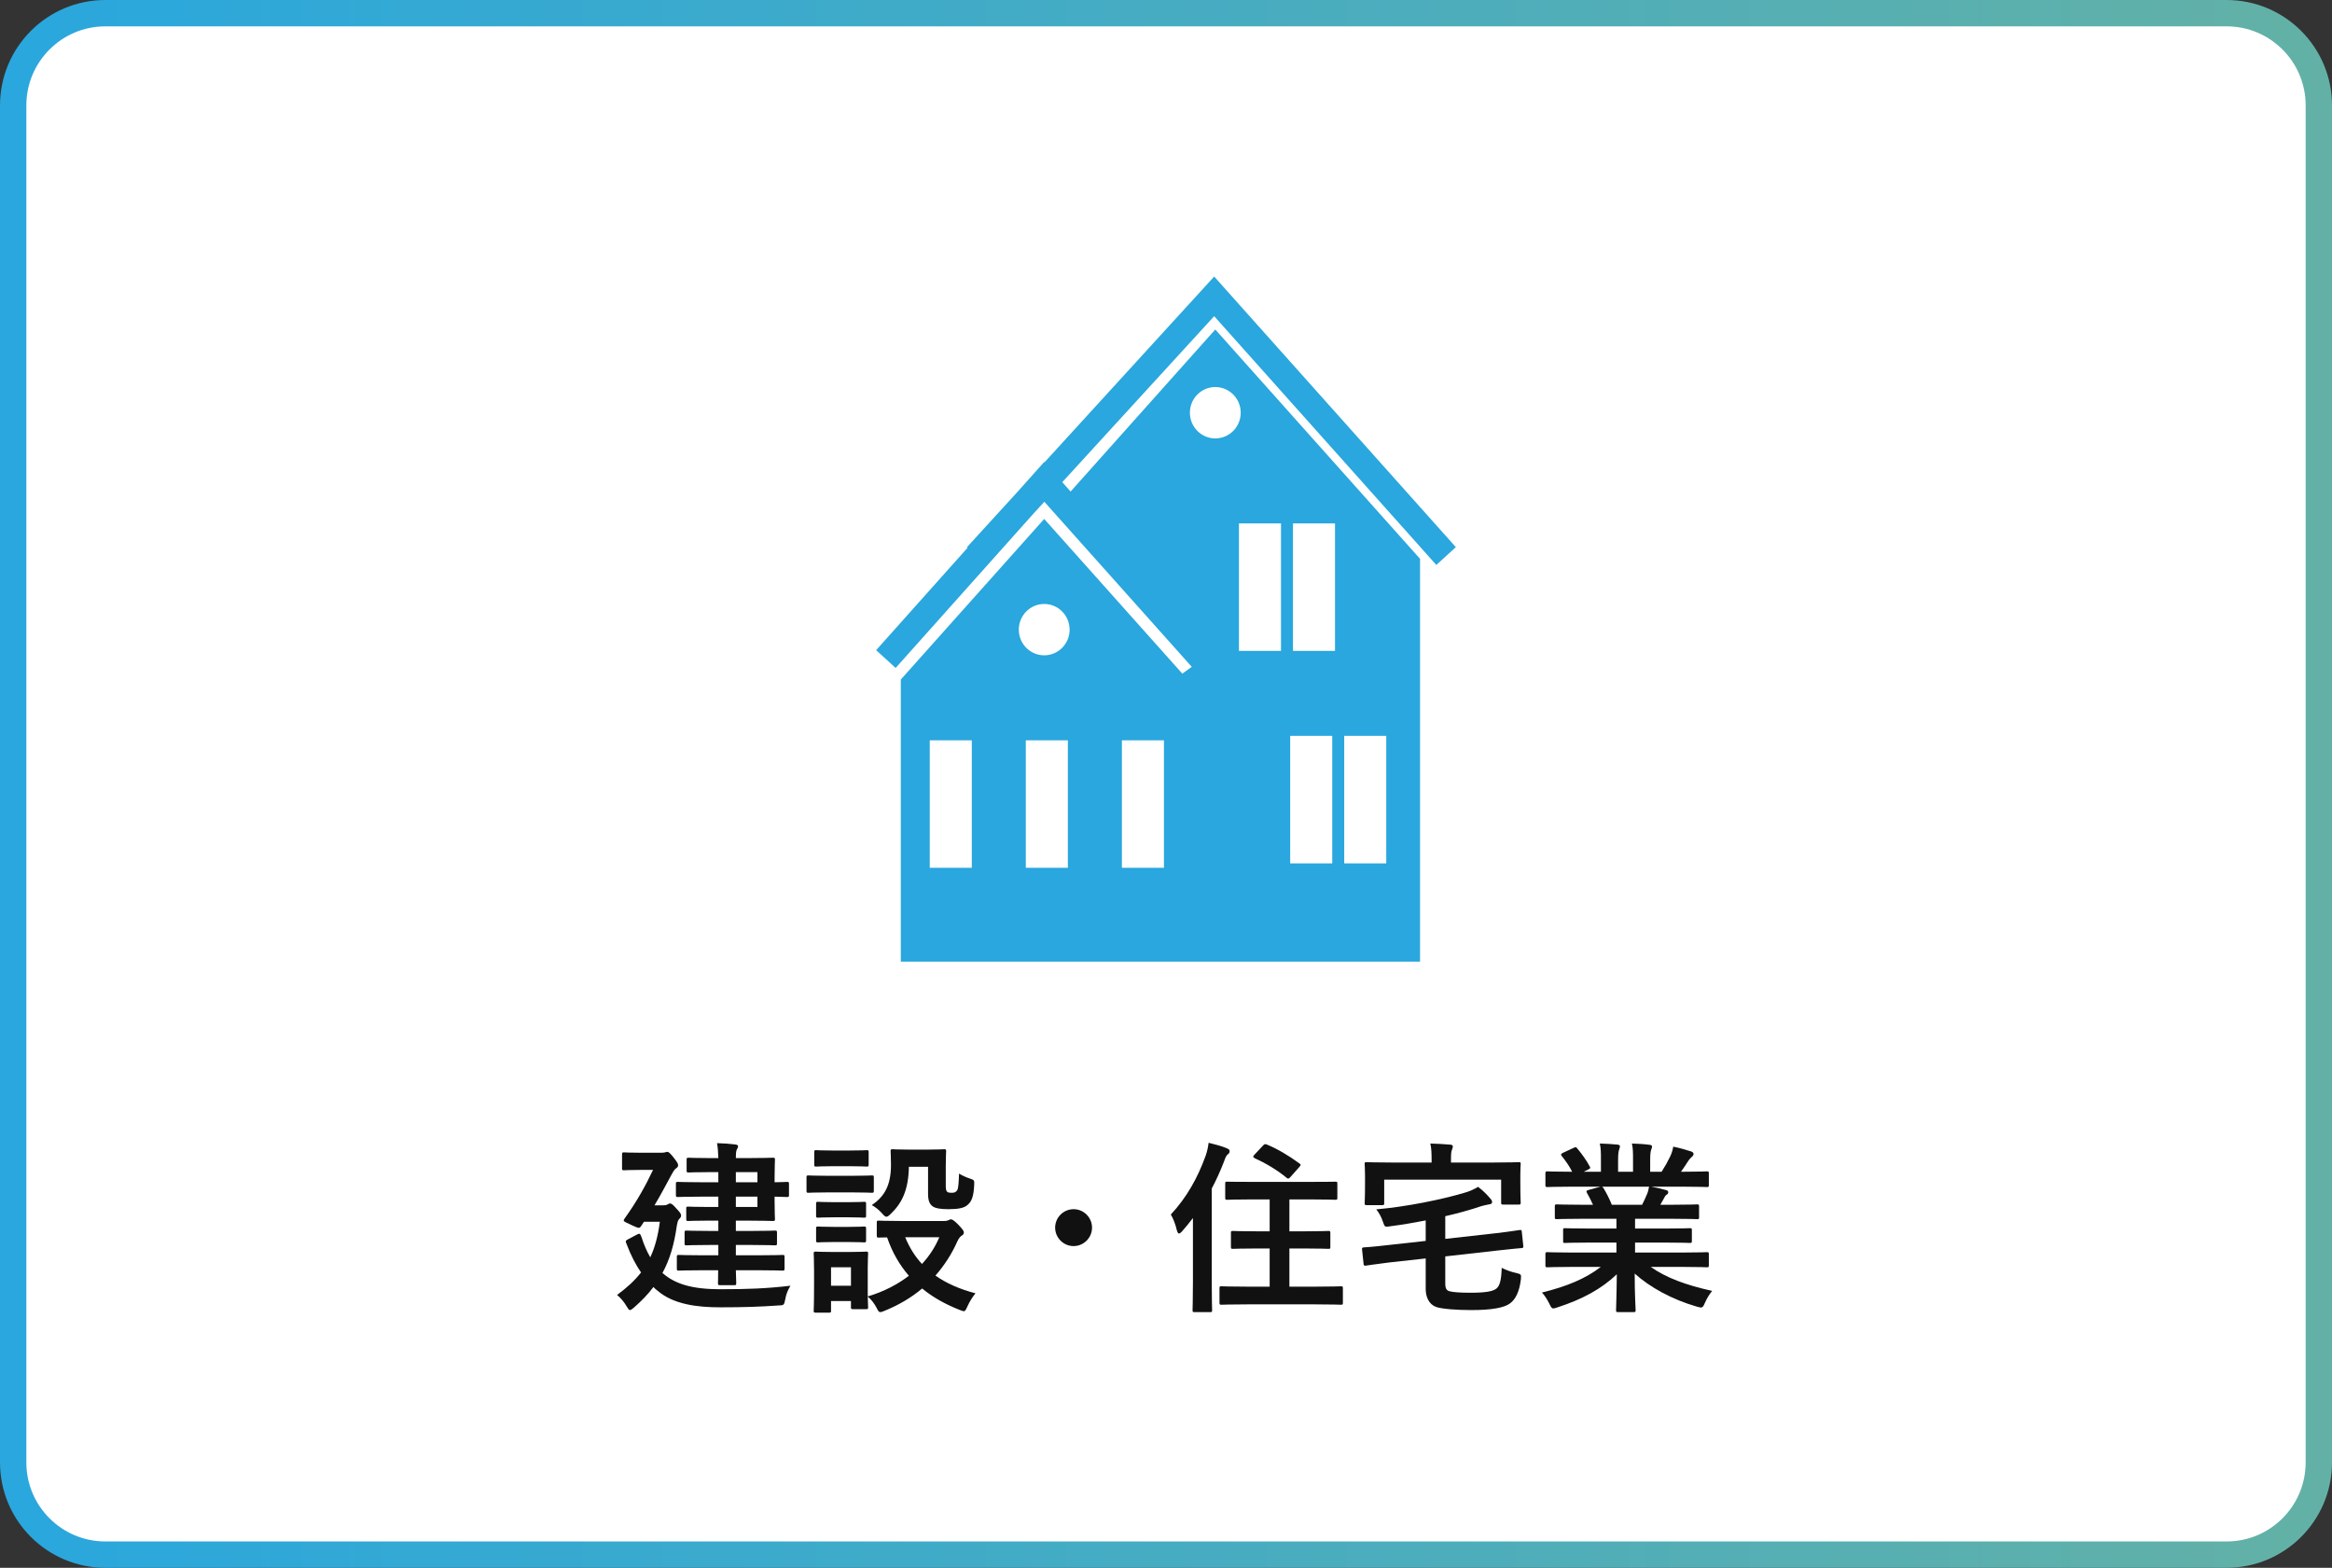 <svg width="177" height="119" viewBox="0 0 177 119" fill="none" xmlns="http://www.w3.org/2000/svg">
<rect x="0" y="0" width="177" height="119" fill="#333333" stroke="none"/>
<path d="M8 1H169C172.866 1 176 4.134 176 8V111C176 114.866 172.866 118 169 118H8C4.134 118 1 114.866 1 111V8C1 4.134 4.134 1 8 1Z" fill="white"/>
<path d="M8 1H169C172.866 1 176 4.134 176 8V111C176 114.866 172.866 118 169 118H8C4.134 118 1 114.866 1 111V8C1 4.134 4.134 1 8 1Z" stroke="url(#paint0_linear_469_1210)" stroke-width="2"/>
<path d="M109.018 42.881L110.5 41.53L92.157 20.99L79.279 35.09L79.256 35.063L77.231 37.331L73.395 41.53L73.442 41.574L66.5 49.349L67.98 50.699L78.396 39.035L79.266 38.085L79.915 38.813L90.455 50.615L89.739 51.131L79.327 39.47L79.255 39.39L68.371 51.579V72.99H107.782V42.416L92.241 25.009L81.26 37.308L80.627 36.598L92.157 23.999L109.017 42.881H109.018ZM73.76 65.868H70.568V56.191H73.76V65.868ZM81.051 65.868H77.859V56.191H81.051V65.868ZM79.256 49.74C78.19 49.74 77.328 48.868 77.328 47.792C77.328 46.715 78.191 45.843 79.256 45.843C80.321 45.843 81.184 46.715 81.184 47.792C81.184 48.868 80.321 49.74 79.256 49.74ZM88.344 65.868H85.153V56.191H88.344V65.868ZM102.027 55.854H105.218V65.531H102.027V55.854ZM98.137 39.728H101.328V49.403H98.137V39.728ZM97.926 55.854H101.118V65.531H97.926V55.854ZM97.228 49.403H94.037V39.728H97.228V49.403ZM92.241 29.378C93.307 29.378 94.171 30.251 94.171 31.327C94.171 32.403 93.307 33.276 92.241 33.276C91.175 33.276 90.313 32.403 90.313 31.327C90.313 30.251 91.176 29.378 92.241 29.378Z" fill="#29A7DE"/>
<path d="M121.498 96.162H119.23C117.97 96.162 117.55 96.19 117.466 96.19C117.312 96.19 117.298 96.176 117.298 96.036V95.21C117.298 95.056 117.312 95.042 117.466 95.042C117.55 95.042 117.97 95.07 119.23 95.07H122.688V94.314H120.714C119.356 94.314 118.866 94.342 118.782 94.342C118.642 94.342 118.642 94.328 118.642 94.188V93.39C118.642 93.236 118.642 93.222 118.782 93.222C118.866 93.222 119.356 93.25 120.714 93.25H122.688V92.508H120.056C118.712 92.508 118.264 92.536 118.18 92.536C118.026 92.536 118.012 92.522 118.012 92.396V91.57C118.012 91.43 118.026 91.416 118.18 91.416C118.264 91.416 118.712 91.444 120.056 91.444H120.91C120.756 91.108 120.616 90.828 120.462 90.562C120.392 90.436 120.378 90.38 120.56 90.324L121.47 90.072H119.23C117.97 90.072 117.55 90.1 117.466 90.1C117.312 90.1 117.298 90.086 117.298 89.946V89.078C117.298 88.924 117.312 88.91 117.466 88.91C117.55 88.91 117.97 88.938 119.23 88.938H119.328C119.104 88.49 118.852 88.14 118.53 87.734C118.446 87.636 118.474 87.58 118.642 87.496L119.454 87.118C119.594 87.048 119.636 87.062 119.72 87.174C120.056 87.58 120.406 88.056 120.658 88.532C120.728 88.658 120.728 88.672 120.546 88.77L120.21 88.938H121.512V88.014C121.512 87.524 121.512 87.188 121.428 86.796C121.862 86.81 122.408 86.838 122.786 86.88C122.898 86.894 122.954 86.936 122.954 87.006C122.954 87.09 122.926 87.16 122.898 87.244C122.856 87.342 122.814 87.552 122.814 88.014V88.938H123.948V88.028C123.948 87.524 123.948 87.188 123.864 86.796C124.284 86.81 124.83 86.838 125.208 86.894C125.334 86.908 125.39 86.95 125.39 87.02C125.39 87.09 125.362 87.174 125.334 87.244C125.292 87.342 125.25 87.552 125.25 88.014V88.938H126.118C126.37 88.546 126.566 88.196 126.762 87.79C126.86 87.58 126.944 87.37 127 87.034C127.49 87.132 127.98 87.272 128.358 87.398C128.484 87.44 128.54 87.51 128.54 87.58C128.54 87.692 128.484 87.748 128.4 87.818C128.302 87.902 128.232 87.986 128.162 88.084C127.98 88.378 127.784 88.658 127.588 88.938H127.784C129.044 88.938 129.464 88.91 129.548 88.91C129.688 88.91 129.702 88.924 129.702 89.078V89.946C129.702 90.086 129.688 90.1 129.548 90.1C129.464 90.1 129.044 90.072 127.784 90.072H125.334C125.698 90.142 126.02 90.212 126.44 90.324C126.552 90.352 126.622 90.408 126.622 90.492C126.622 90.59 126.552 90.66 126.468 90.702C126.398 90.744 126.328 90.898 126.272 90.996L126.02 91.444H126.93C128.274 91.444 128.722 91.416 128.806 91.416C128.946 91.416 128.96 91.43 128.96 91.57V92.396C128.96 92.522 128.946 92.536 128.806 92.536C128.722 92.536 128.274 92.508 126.93 92.508H124.102V93.25H126.328C127.7 93.25 128.176 93.222 128.26 93.222C128.4 93.222 128.414 93.236 128.414 93.39V94.188C128.414 94.328 128.4 94.342 128.26 94.342C128.176 94.342 127.7 94.314 126.328 94.314H124.102V95.07H127.784C129.044 95.07 129.464 95.042 129.548 95.042C129.688 95.042 129.702 95.056 129.702 95.21V96.036C129.702 96.176 129.688 96.19 129.548 96.19C129.464 96.19 129.044 96.162 127.784 96.162H125.292C126.468 96.988 127.938 97.534 129.954 97.982C129.772 98.206 129.576 98.5 129.408 98.878C129.296 99.144 129.24 99.242 129.1 99.242C129.03 99.242 128.932 99.214 128.778 99.172C126.888 98.626 125.222 97.702 124.074 96.666C124.074 98.332 124.144 99.2 124.144 99.438C124.144 99.578 124.13 99.592 123.99 99.592H122.8C122.674 99.592 122.66 99.578 122.66 99.438C122.66 99.2 122.702 98.388 122.716 96.722C121.54 97.842 120.084 98.626 118.222 99.228C118.068 99.284 117.97 99.312 117.9 99.312C117.774 99.312 117.718 99.214 117.592 98.948C117.41 98.584 117.214 98.29 117.032 98.108C118.894 97.646 120.322 97.072 121.498 96.162ZM122.338 91.444H124.634C124.76 91.206 124.872 90.968 125.012 90.632C125.082 90.478 125.11 90.338 125.166 90.072H121.596C121.638 90.086 121.666 90.128 121.708 90.184C121.918 90.534 122.142 90.954 122.338 91.444Z" fill="#111111"/>
<path d="M109.696 94.034L113.574 93.6C114.778 93.46 115.184 93.376 115.338 93.362C115.478 93.348 115.492 93.362 115.506 93.502L115.618 94.552C115.632 94.692 115.618 94.72 115.478 94.734C115.338 94.748 114.876 94.776 113.672 94.916L109.696 95.364V97.394C109.696 97.8 109.78 97.968 110.088 98.024C110.326 98.08 110.83 98.122 111.586 98.122C112.734 98.122 113.336 98.024 113.602 97.786C113.826 97.576 113.952 97.198 113.98 96.232C114.288 96.386 114.68 96.54 115.086 96.624C115.464 96.722 115.464 96.722 115.436 97.1C115.324 98.066 115.016 98.626 114.624 98.92C114.204 99.256 113.238 99.438 111.67 99.438C110.578 99.438 109.43 99.354 108.996 99.2C108.45 98.99 108.212 98.444 108.212 97.828V95.518L105.426 95.826C104.222 95.98 103.858 96.036 103.676 96.064C103.536 96.078 103.508 96.064 103.494 95.91L103.382 94.846C103.368 94.706 103.382 94.692 103.536 94.678C103.718 94.664 104.096 94.65 105.3 94.51L108.212 94.188V92.634C107.358 92.802 106.448 92.956 105.482 93.082C105.104 93.138 105.104 93.138 104.964 92.732C104.838 92.354 104.656 92.032 104.46 91.794C106.826 91.584 109.458 91.038 111.152 90.534C111.558 90.422 111.88 90.268 112.188 90.086C112.552 90.352 112.888 90.702 113.112 90.968C113.196 91.066 113.252 91.122 113.252 91.248C113.252 91.332 113.182 91.402 113.014 91.416C112.86 91.444 112.664 91.486 112.454 91.542C111.586 91.836 110.676 92.088 109.696 92.312V94.034ZM110.13 88.238H113.42C114.708 88.238 115.17 88.21 115.268 88.21C115.408 88.21 115.422 88.224 115.422 88.35C115.422 88.434 115.394 88.686 115.394 89.092V89.708C115.394 90.968 115.422 91.192 115.422 91.276C115.422 91.416 115.408 91.43 115.268 91.43H114.106C113.952 91.43 113.938 91.416 113.938 91.276V89.54H105.062V91.304C105.062 91.458 105.048 91.472 104.908 91.472H103.732C103.592 91.472 103.578 91.458 103.578 91.304C103.578 91.22 103.606 91.01 103.606 89.736V89.232C103.606 88.7 103.578 88.448 103.578 88.35C103.578 88.224 103.592 88.21 103.732 88.21C103.83 88.21 104.292 88.238 105.58 88.238H108.66V88.126C108.66 87.524 108.646 87.146 108.562 86.796C109.08 86.81 109.57 86.838 110.06 86.88C110.2 86.88 110.27 86.936 110.27 87.02C110.27 87.118 110.228 87.188 110.2 87.286C110.144 87.412 110.13 87.58 110.13 88.126V88.238Z" fill="#111111"/>
<path d="M99.84 99.004H94.66C93.288 99.004 92.798 99.032 92.714 99.032C92.574 99.032 92.56 99.018 92.56 98.864V97.786C92.56 97.646 92.574 97.632 92.714 97.632C92.798 97.632 93.288 97.66 94.66 97.66H96.368V94.762H95.43C94.128 94.762 93.68 94.79 93.596 94.79C93.442 94.79 93.428 94.776 93.428 94.636V93.586C93.428 93.446 93.442 93.432 93.596 93.432C93.68 93.432 94.128 93.46 95.43 93.46H96.368V91.038H95.052C93.694 91.038 93.232 91.066 93.148 91.066C93.008 91.066 92.994 91.052 92.994 90.912V89.848C92.994 89.694 93.008 89.694 93.148 89.694C93.232 89.694 93.694 89.708 95.052 89.708H99.434C100.778 89.708 101.254 89.694 101.338 89.694C101.492 89.694 101.506 89.694 101.506 89.848V90.912C101.506 91.052 101.492 91.066 101.338 91.066C101.254 91.066 100.778 91.038 99.434 91.038H97.866V93.46H98.972C100.288 93.46 100.736 93.432 100.82 93.432C100.96 93.432 100.974 93.446 100.974 93.586V94.636C100.974 94.776 100.96 94.79 100.82 94.79C100.736 94.79 100.288 94.762 98.972 94.762H97.866V97.66H99.84C101.212 97.66 101.688 97.632 101.772 97.632C101.912 97.632 101.926 97.646 101.926 97.786V98.864C101.926 99.018 101.912 99.032 101.772 99.032C101.688 99.032 101.212 99.004 99.84 99.004ZM90.544 97.31V92.452C90.292 92.788 90.012 93.124 89.732 93.446C89.62 93.572 89.536 93.628 89.48 93.628C89.424 93.628 89.382 93.558 89.326 93.39C89.228 92.942 89.032 92.452 88.864 92.186C90.082 90.884 90.922 89.358 91.51 87.72C91.622 87.398 91.692 87.09 91.734 86.74C92.238 86.866 92.7 86.978 93.12 87.16C93.274 87.23 93.33 87.272 93.33 87.37C93.33 87.468 93.302 87.538 93.19 87.622C93.092 87.692 93.022 87.818 92.896 88.182C92.63 88.868 92.322 89.554 91.972 90.212V97.31C91.972 98.682 92 99.368 92 99.438C92 99.578 91.986 99.592 91.86 99.592H90.656C90.53 99.592 90.516 99.578 90.516 99.438C90.516 99.354 90.544 98.682 90.544 97.31ZM95.22 87.636L95.878 86.936C95.976 86.824 96.046 86.824 96.172 86.88C96.984 87.216 97.824 87.72 98.608 88.294C98.678 88.35 98.72 88.378 98.72 88.42C98.72 88.448 98.678 88.504 98.622 88.574L97.964 89.316C97.824 89.484 97.768 89.484 97.656 89.4C96.956 88.812 96.046 88.28 95.22 87.902C95.15 87.86 95.122 87.832 95.122 87.79C95.122 87.748 95.15 87.706 95.22 87.636Z" fill="#111111"/>
<path d="M81.486 91.78C82.256 91.78 82.886 92.41 82.886 93.18C82.886 93.95 82.256 94.58 81.486 94.58C80.716 94.58 80.086 93.95 80.086 93.18C80.086 92.41 80.716 91.78 81.486 91.78Z" fill="#111111"/>
<path d="M68.41 92.676H71.672C71.826 92.676 71.91 92.648 71.98 92.62C72.036 92.592 72.106 92.55 72.19 92.55C72.288 92.55 72.456 92.676 72.722 92.942C73.044 93.278 73.156 93.432 73.156 93.53C73.156 93.656 73.114 93.712 73.002 93.782C72.89 93.852 72.778 93.978 72.666 94.216C72.26 95.14 71.7 96.022 71 96.82C71.84 97.408 72.848 97.856 74.038 98.164C73.814 98.444 73.59 98.794 73.436 99.144C73.31 99.41 73.268 99.522 73.156 99.522C73.086 99.522 72.988 99.48 72.834 99.424C71.77 99.004 70.804 98.472 69.992 97.8C69.194 98.472 68.242 99.046 67.136 99.494C66.982 99.564 66.884 99.592 66.814 99.592C66.702 99.592 66.646 99.494 66.52 99.242C66.352 98.934 66.142 98.64 65.862 98.416C65.876 98.976 65.89 99.158 65.89 99.214C65.89 99.354 65.876 99.368 65.736 99.368H64.742C64.602 99.368 64.588 99.354 64.588 99.214V98.752H63.076V99.48C63.076 99.62 63.062 99.634 62.922 99.634H61.928C61.774 99.634 61.76 99.62 61.76 99.48C61.76 99.382 61.788 99.06 61.788 97.366V96.47C61.788 95.588 61.76 95.252 61.76 95.154C61.76 95.014 61.774 95 61.928 95C62.012 95 62.306 95.028 63.202 95.028H64.448C65.358 95.028 65.638 95 65.736 95C65.876 95 65.89 95.014 65.89 95.154C65.89 95.238 65.862 95.574 65.862 96.232V98.402C67.094 98.038 68.144 97.478 68.984 96.834C68.284 96.022 67.724 95.07 67.332 93.922C66.926 93.922 66.744 93.936 66.702 93.936C66.562 93.936 66.548 93.922 66.548 93.768V92.788C66.548 92.662 66.562 92.648 66.702 92.648C66.786 92.648 67.192 92.676 68.41 92.676ZM71.294 93.908H68.704C69.026 94.692 69.446 95.364 69.978 95.938C70.566 95.308 71 94.608 71.294 93.908ZM64.588 96.19H63.076V97.59H64.588V96.19ZM70.44 88.56H68.984C68.956 90.324 68.452 91.332 67.612 92.13C67.458 92.284 67.36 92.354 67.276 92.354C67.192 92.354 67.094 92.27 66.94 92.088C66.73 91.85 66.422 91.598 66.17 91.472C67.108 90.828 67.626 90.002 67.626 88.42C67.626 87.79 67.598 87.468 67.598 87.384C67.598 87.244 67.612 87.23 67.766 87.23C67.85 87.23 68.102 87.258 68.998 87.258H70.398C71.294 87.258 71.574 87.23 71.658 87.23C71.798 87.23 71.812 87.244 71.812 87.384C71.812 87.468 71.784 87.804 71.784 88.518V89.974C71.784 90.198 71.798 90.366 71.882 90.45C71.952 90.52 72.05 90.534 72.274 90.534C72.47 90.534 72.568 90.464 72.652 90.338C72.736 90.198 72.764 89.862 72.792 89.078C73.016 89.218 73.352 89.372 73.618 89.456C73.968 89.568 73.954 89.596 73.94 89.96C73.898 90.8 73.758 91.192 73.436 91.458C73.198 91.682 72.75 91.78 72.008 91.78C71.434 91.78 71.042 91.724 70.818 91.584C70.538 91.402 70.44 91.094 70.44 90.618V88.56ZM62.852 89.246H64.672C65.736 89.246 66.086 89.218 66.17 89.218C66.31 89.218 66.324 89.232 66.324 89.372V90.366C66.324 90.52 66.31 90.534 66.17 90.534C66.086 90.534 65.736 90.506 64.672 90.506H62.852C61.788 90.506 61.438 90.534 61.368 90.534C61.228 90.534 61.214 90.52 61.214 90.366V89.372C61.214 89.232 61.228 89.218 61.368 89.218C61.438 89.218 61.788 89.246 62.852 89.246ZM63.23 87.328H64.504C65.414 87.328 65.68 87.3 65.764 87.3C65.918 87.3 65.932 87.314 65.932 87.454V88.392C65.932 88.532 65.918 88.546 65.764 88.546C65.68 88.546 65.414 88.518 64.504 88.518H63.23C62.32 88.518 62.04 88.546 61.956 88.546C61.816 88.546 61.802 88.532 61.802 88.392V87.454C61.802 87.314 61.816 87.3 61.956 87.3C62.04 87.3 62.32 87.328 63.23 87.328ZM63.286 91.248H64.392C65.246 91.248 65.498 91.22 65.568 91.22C65.722 91.22 65.736 91.234 65.736 91.36V92.27C65.736 92.41 65.722 92.424 65.568 92.424C65.498 92.424 65.246 92.396 64.392 92.396H63.286C62.432 92.396 62.18 92.424 62.096 92.424C61.956 92.424 61.942 92.41 61.942 92.27V91.36C61.942 91.234 61.956 91.22 62.096 91.22C62.18 91.22 62.432 91.248 63.286 91.248ZM63.286 93.124H64.392C65.246 93.124 65.498 93.096 65.568 93.096C65.722 93.096 65.736 93.11 65.736 93.25V94.146C65.736 94.286 65.722 94.3 65.568 94.3C65.498 94.3 65.246 94.272 64.392 94.272H63.286C62.432 94.272 62.18 94.3 62.096 94.3C61.956 94.3 61.942 94.286 61.942 94.146V93.25C61.942 93.11 61.956 93.096 62.096 93.096C62.18 93.096 62.432 93.124 63.286 93.124Z" fill="#111111"/>
<path d="M54.508 96.414H53.402C52.072 96.414 51.61 96.442 51.526 96.442C51.386 96.442 51.372 96.428 51.372 96.274V95.42C51.372 95.266 51.386 95.252 51.526 95.252C51.61 95.252 52.072 95.28 53.402 95.28H54.522V94.496H53.906C52.646 94.496 52.198 94.524 52.114 94.524C51.974 94.524 51.96 94.51 51.96 94.37V93.558C51.96 93.418 51.974 93.404 52.114 93.404C52.198 93.404 52.646 93.432 53.906 93.432H54.522V92.648H53.766C52.674 92.648 52.324 92.676 52.24 92.676C52.1 92.676 52.086 92.662 52.086 92.522V91.738C52.086 91.598 52.1 91.584 52.24 91.584C52.324 91.584 52.674 91.612 53.766 91.612H54.522V90.828H53.262C51.974 90.828 51.54 90.856 51.456 90.856C51.316 90.856 51.302 90.842 51.302 90.688V89.862C51.302 89.722 51.316 89.708 51.456 89.708C51.54 89.708 51.974 89.736 53.262 89.736H54.522V88.966H54.004C52.758 88.966 52.352 88.994 52.268 88.994C52.128 88.994 52.114 88.98 52.114 88.84V88.028C52.114 87.888 52.128 87.874 52.268 87.874C52.352 87.874 52.758 87.902 54.004 87.902H54.522C54.508 87.412 54.48 87.09 54.424 86.768C54.956 86.782 55.334 86.81 55.796 86.866C55.936 86.88 56.02 86.922 56.02 87.006C56.02 87.09 55.978 87.146 55.936 87.23C55.88 87.328 55.852 87.468 55.852 87.902H56.664C57.952 87.902 58.568 87.874 58.652 87.874C58.806 87.874 58.82 87.888 58.82 88.028C58.82 88.112 58.792 88.532 58.792 89.414V89.736C59.226 89.736 59.66 89.708 59.73 89.708C59.87 89.708 59.884 89.722 59.884 89.862V90.702C59.884 90.842 59.87 90.856 59.73 90.856C59.66 90.856 59.226 90.842 58.792 90.828V91.164C58.792 92.046 58.82 92.452 58.82 92.522C58.82 92.662 58.806 92.676 58.652 92.676C58.568 92.676 57.952 92.648 56.664 92.648H55.852V93.432H57.028C58.288 93.432 58.722 93.404 58.806 93.404C58.96 93.404 58.974 93.418 58.974 93.558V94.37C58.974 94.51 58.96 94.524 58.806 94.524C58.722 94.524 58.288 94.496 57.028 94.496H55.852V95.28H57.504C58.848 95.28 59.31 95.252 59.394 95.252C59.534 95.252 59.548 95.266 59.548 95.42V96.274C59.548 96.428 59.534 96.442 59.394 96.442C59.31 96.442 58.848 96.414 57.504 96.414H55.852C55.866 97.03 55.88 97.324 55.88 97.38C55.88 97.534 55.866 97.548 55.726 97.548H54.662C54.508 97.548 54.494 97.534 54.494 97.38C54.494 97.352 54.508 97.03 54.508 96.414ZM57.49 91.612V90.828H55.852V91.612H57.49ZM57.49 88.966H55.852V89.736H57.49V88.966ZM50.28 96.624L50.35 96.68C51.26 97.45 52.506 97.856 54.676 97.856C56.762 97.856 58.204 97.8 59.996 97.59C59.8 97.912 59.66 98.248 59.604 98.612C59.506 99.074 59.506 99.074 59.072 99.088C57.672 99.186 56.468 99.228 54.662 99.228C52.94 99.228 51.106 99.018 49.874 97.94C49.776 97.856 49.678 97.786 49.594 97.688C49.188 98.234 48.698 98.738 48.124 99.242C47.97 99.368 47.886 99.438 47.816 99.438C47.732 99.438 47.676 99.34 47.564 99.158C47.354 98.794 47.102 98.514 46.836 98.29C47.578 97.744 48.18 97.198 48.656 96.582C48.25 95.994 47.886 95.294 47.564 94.44C47.466 94.216 47.466 94.174 47.648 94.076L48.334 93.712C48.572 93.586 48.586 93.642 48.684 93.88C48.88 94.496 49.104 95 49.356 95.434C49.706 94.692 49.944 93.81 50.084 92.732H48.88L48.656 93.068C48.6 93.152 48.558 93.194 48.488 93.194C48.39 93.194 48.236 93.124 47.9 92.97C47.48 92.774 47.34 92.718 47.34 92.634C47.34 92.592 47.368 92.536 47.424 92.466C48.348 91.178 49.02 89.96 49.566 88.798H48.642C47.732 88.798 47.452 88.826 47.368 88.826C47.228 88.826 47.214 88.812 47.214 88.672V87.636C47.214 87.482 47.228 87.468 47.368 87.468C47.452 87.468 47.732 87.496 48.642 87.496H50.168C50.308 87.496 50.42 87.482 50.476 87.468C50.532 87.454 50.588 87.426 50.644 87.426C50.728 87.426 50.826 87.482 51.106 87.832C51.344 88.14 51.47 88.308 51.47 88.434C51.47 88.56 51.414 88.602 51.33 88.672C51.176 88.756 51.064 88.994 50.952 89.19C50.63 89.778 50.21 90.59 49.678 91.486H50.35C50.49 91.486 50.588 91.472 50.672 91.416C50.756 91.374 50.784 91.346 50.854 91.346C50.966 91.346 51.078 91.43 51.358 91.752C51.638 92.046 51.694 92.144 51.694 92.256C51.694 92.368 51.652 92.424 51.54 92.536C51.442 92.648 51.414 92.802 51.372 93.026C51.176 94.44 50.84 95.602 50.28 96.624Z" fill="#111111"/>
<defs>
<linearGradient id="paint0_linear_469_1210" x1="-3.07592e-07" y1="59.968" x2="177" y2="59.968" gradientUnits="userSpaceOnUse">
<stop stop-color="#29A7DE"/>
<stop offset="1" stop-color="#63B1A6"/>
</linearGradient>
</defs>
</svg>
